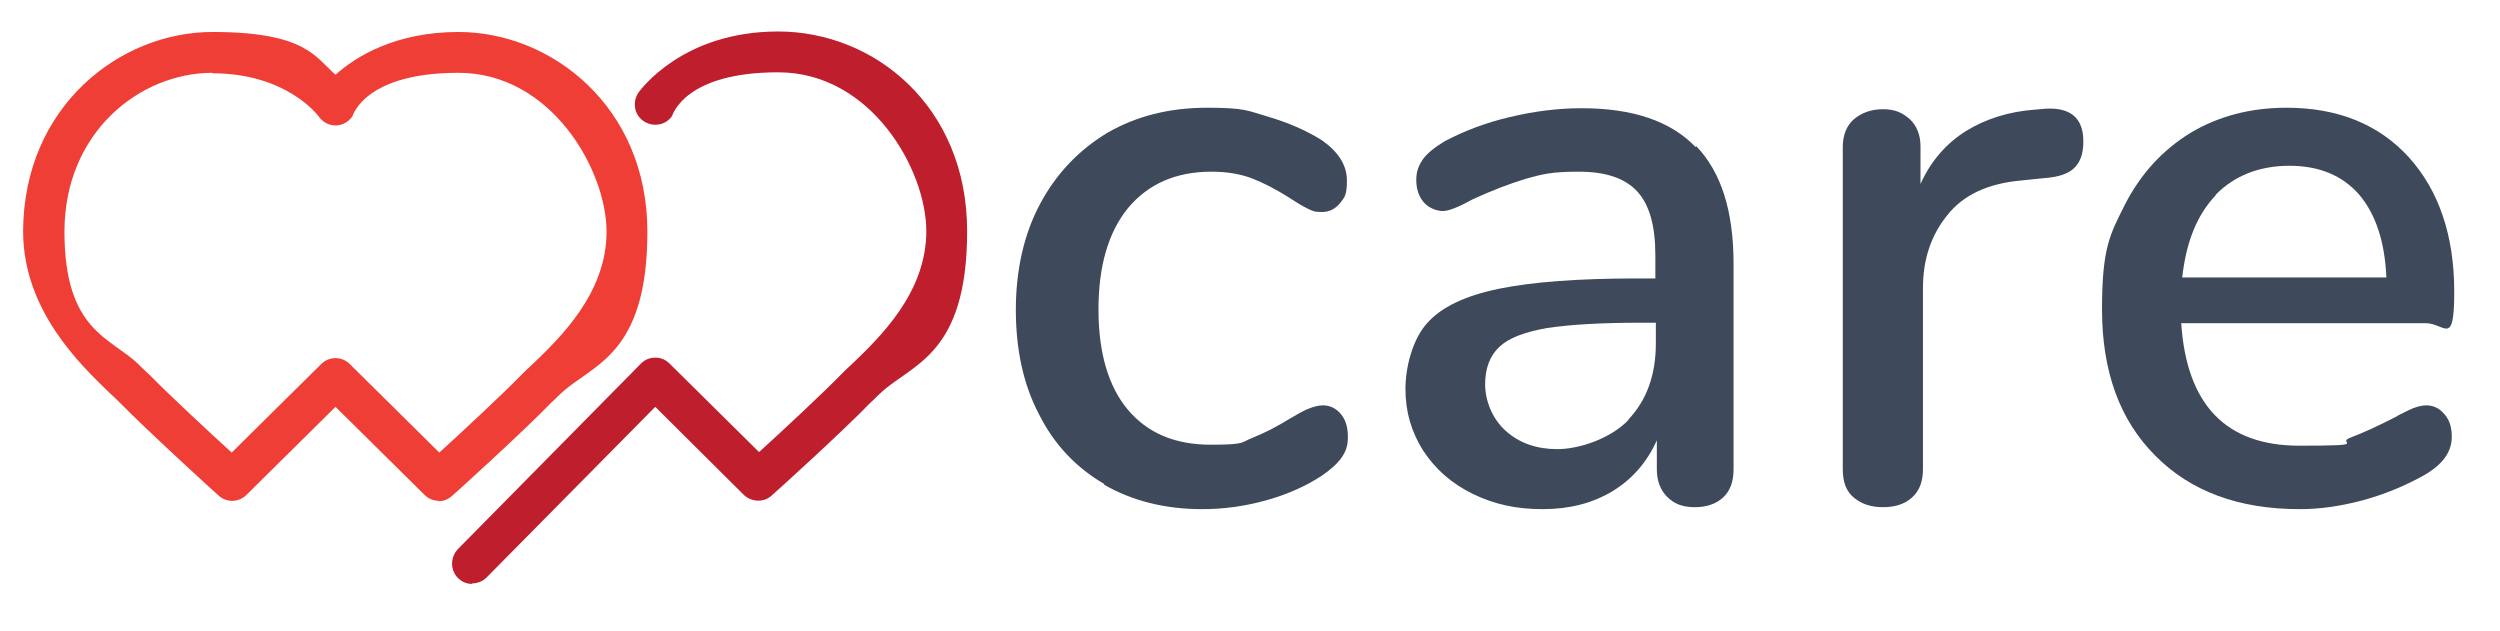 <?xml version="1.0" encoding="UTF-8"?>
<svg id="Layer_2_copy" xmlns="http://www.w3.org/2000/svg" version="1.1" viewBox="0 0 508.2 128.2">
  <!-- Generator: Adobe Illustrator 29.1.0, SVG Export Plug-In . SVG Version: 2.1.0 Build 142)  -->
  <defs>
    <style>
      .st0 {
        fill: #3e4a5b;
      }

      .st1 {
        fill: #bf1e2d;
      }

      .st2 {
        fill: #ef3e36;
      }
    </style>
  </defs>
  <path class="st2" d="M89.2,101.8c-1.1,0-2.1-.4-2.9-1.2l-18.1-17.9-18.1,17.9c-1.6,1.6-4.1,1.6-5.7.1-.6-.5-14.2-12.9-20.1-18.9-.5-.5-1.2-1.2-2-1.9-6.1-5.9-17.6-16.9-17.6-32.9C4.8,21.7,24.3,6.5,43.2,6.5s20.9,5.1,25,8.7c4.1-3.7,12.2-8.7,25-8.7,18.9,0,38.4,15.2,38.4,40.6s-11.4,27-17.6,32.9c-.8.7-1.4,1.4-2,1.9-5.8,6-19.5,18.4-20.1,18.9-.8.7-1.8,1.1-2.8,1.1ZM43.2,14.8c-14.8,0-30.1,12.1-30.1,32.3s9.4,21.5,15,26.9c.8.8,1.5,1.5,2.2,2.1,4.1,4.2,12.4,11.9,16.8,15.9l18.2-18c1.6-1.6,4.2-1.6,5.8,0l18.2,18c4.4-4,12.7-11.7,16.8-15.9.6-.6,1.3-1.3,2.2-2.1,5.6-5.4,15-14.4,15-26.9s-11.2-32.3-30.1-32.3-21.4,8.5-21.6,8.9c-.8,1.1-2,1.8-3.4,1.8s-2.6-.7-3.4-1.8c-.2-.3-6.6-8.8-21.6-8.8Z"/>
  <path class="st1" d="M96,118.7c-1.1,0-2.1-.4-2.9-1.2-1.6-1.6-1.6-4.2,0-5.9l37.2-37.7c.8-.8,1.8-1.2,2.9-1.2h0c1.1,0,2.1.4,2.9,1.2l18.2,18c4.4-4,12.7-11.7,16.8-15.9.6-.6,1.3-1.3,2.2-2.1,5.6-5.4,15-14.4,15-26.9s-11.2-32.3-30.1-32.3-21.4,8.5-21.6,8.9c-1.3,1.9-3.9,2.3-5.8,1-1.9-1.3-2.3-3.9-1-5.8.4-.5,8.9-12.4,28.4-12.4s38.4,15.2,38.4,40.6-11.4,27-17.6,32.9c-.8.7-1.4,1.4-2,1.9-5.8,6-19.5,18.4-20.1,18.9-1.6,1.5-4.1,1.4-5.7-.1l-18-17.9-34.3,34.7c-.8.8-1.9,1.2-3,1.2Z"/>
  <g>
    <path class="st0" d="M224.5,98.4c-5.7-3.3-10.2-8-13.3-14.2-3.2-6.1-4.7-13.2-4.7-21.2s1.6-15.3,4.9-21.5c3.3-6.2,7.9-11,13.7-14.5,5.9-3.4,12.6-5.1,20.3-5.1s8.2.6,12.3,1.8c4.1,1.2,7.8,2.8,11,4.8,3.4,2.4,5.1,5.1,5.1,8.2s-.5,3.4-1.4,4.6c-1,1.2-2.2,1.8-3.7,1.8s-1.9-.2-2.9-.7c-1-.5-2.2-1.2-3.7-2.2-2.7-1.7-5.2-3-7.5-3.9-2.3-.9-5.1-1.4-8.3-1.4-7.3,0-12.9,2.5-17,7.4-4,4.9-6,11.8-6,20.6s2,15.6,5.9,20.3c4,4.8,9.6,7.2,16.9,7.2s6.1-.5,8.5-1.4c2.5-1,5-2.3,7.6-3.9,1.2-.7,2.4-1.4,3.5-1.9,1.2-.5,2.3-.8,3.2-.8,1.5,0,2.7.6,3.7,1.8,1,1.2,1.4,2.8,1.4,4.6s-.4,2.9-1.2,4.1c-.8,1.2-2.2,2.5-4.1,3.8-3.2,2.1-7,3.8-11.3,5-4.3,1.2-8.6,1.8-13,1.8-7.6,0-14.3-1.7-20-5Z"/>
    <path class="st0" d="M344.8,29.7c5.1,5.3,7.6,13.2,7.6,24v41.7c0,2.5-.7,4.4-2.1,5.7-1.4,1.3-3.3,2-5.8,2s-4.2-.7-5.6-2.1c-1.4-1.4-2.1-3.3-2.1-5.6v-5.9c-2,4.5-5.1,8-9.1,10.4-4,2.4-8.7,3.6-14.1,3.6s-9.9-1-14.2-3.1c-4.3-2.1-7.6-5-10.1-8.8-2.4-3.8-3.6-7.9-3.6-12.5s1.5-10.2,4.4-13.4c2.9-3.3,7.8-5.6,14.6-7,6.8-1.4,16.2-2.1,28.1-2.1h3.7v-4.7c0-6-1.2-10.3-3.7-13-2.5-2.7-6.4-4-11.9-4s-7.3.5-10.6,1.4c-3.3,1-7,2.4-10.9,4.2-2.9,1.6-4.9,2.4-6.1,2.4s-2.9-.6-3.9-1.8c-1-1.2-1.5-2.7-1.5-4.5s.5-3,1.4-4.3c.9-1.2,2.4-2.4,4.4-3.6,3.8-2,8.1-3.7,13.2-4.9,5-1.2,9.9-1.8,14.6-1.8,10.4,0,18.1,2.6,23.2,7.9ZM331,85.3c3.8-4,5.6-9.2,5.6-15.5v-4.2h-2.9c-8.4,0-14.8.4-19.3,1.1-4.5.8-7.7,2-9.6,3.8-1.9,1.8-2.9,4.3-2.9,7.6s1.4,7,4.2,9.5c2.8,2.5,6.3,3.7,10.5,3.7s10.7-2,14.5-6Z"/>
    <path class="st0" d="M423.5,28.8c0,2.4-.6,4.1-1.8,5.3s-3.2,1.9-6.1,2.1l-4.8.5c-6.8.6-11.8,3-15,7.1-3.3,4.1-4.9,9-4.9,14.8v36.8c0,2.6-.8,4.5-2.3,5.8-1.5,1.3-3.4,1.9-5.8,1.9s-4.3-.6-5.9-1.9c-1.6-1.3-2.3-3.2-2.3-5.8V29.9c0-2.5.8-4.4,2.3-5.7,1.6-1.3,3.5-2,5.9-2s3.9.7,5.4,2c1.4,1.3,2.2,3.2,2.2,5.5v7.7c2.1-4.7,5.3-8.3,9.3-10.8,4.1-2.5,8.7-3.9,13.8-4.3l2.3-.2c5.1-.3,7.7,1.9,7.7,6.6Z"/>
    <path class="st0" d="M497,84.3c1,1.2,1.4,2.7,1.4,4.5,0,3.1-1.9,5.7-5.8,7.9-3.8,2.1-7.9,3.8-12.3,5-4.5,1.2-8.7,1.8-12.8,1.8-12.4,0-22.2-3.6-29.4-10.9-7.2-7.2-10.8-17.1-10.8-29.7s1.6-15.2,4.7-21.4c3.2-6.2,7.6-11,13.3-14.5,5.7-3.4,12.2-5.1,19.5-5.1,10.5,0,18.8,3.4,24.9,10.1,6.1,6.8,9.2,15.9,9.2,27.3s-1.9,6.4-5.8,6.4h-49.7c1.1,16.6,9.1,24.9,24,24.9s7.4-.5,10.3-1.6c2.9-1.1,5.9-2.5,9.2-4.2.3-.2,1.2-.7,2.7-1.4,1.4-.7,2.7-1,3.6-1,1.5,0,2.7.6,3.7,1.8ZM450.4,39.7c-3.8,4-6,9.5-6.8,16.7h41.5c-.3-7.3-2.2-12.9-5.5-16.8-3.4-3.9-8.1-5.9-14.2-5.9s-11.2,2-15,5.9Z"/>
  </g>
</svg>